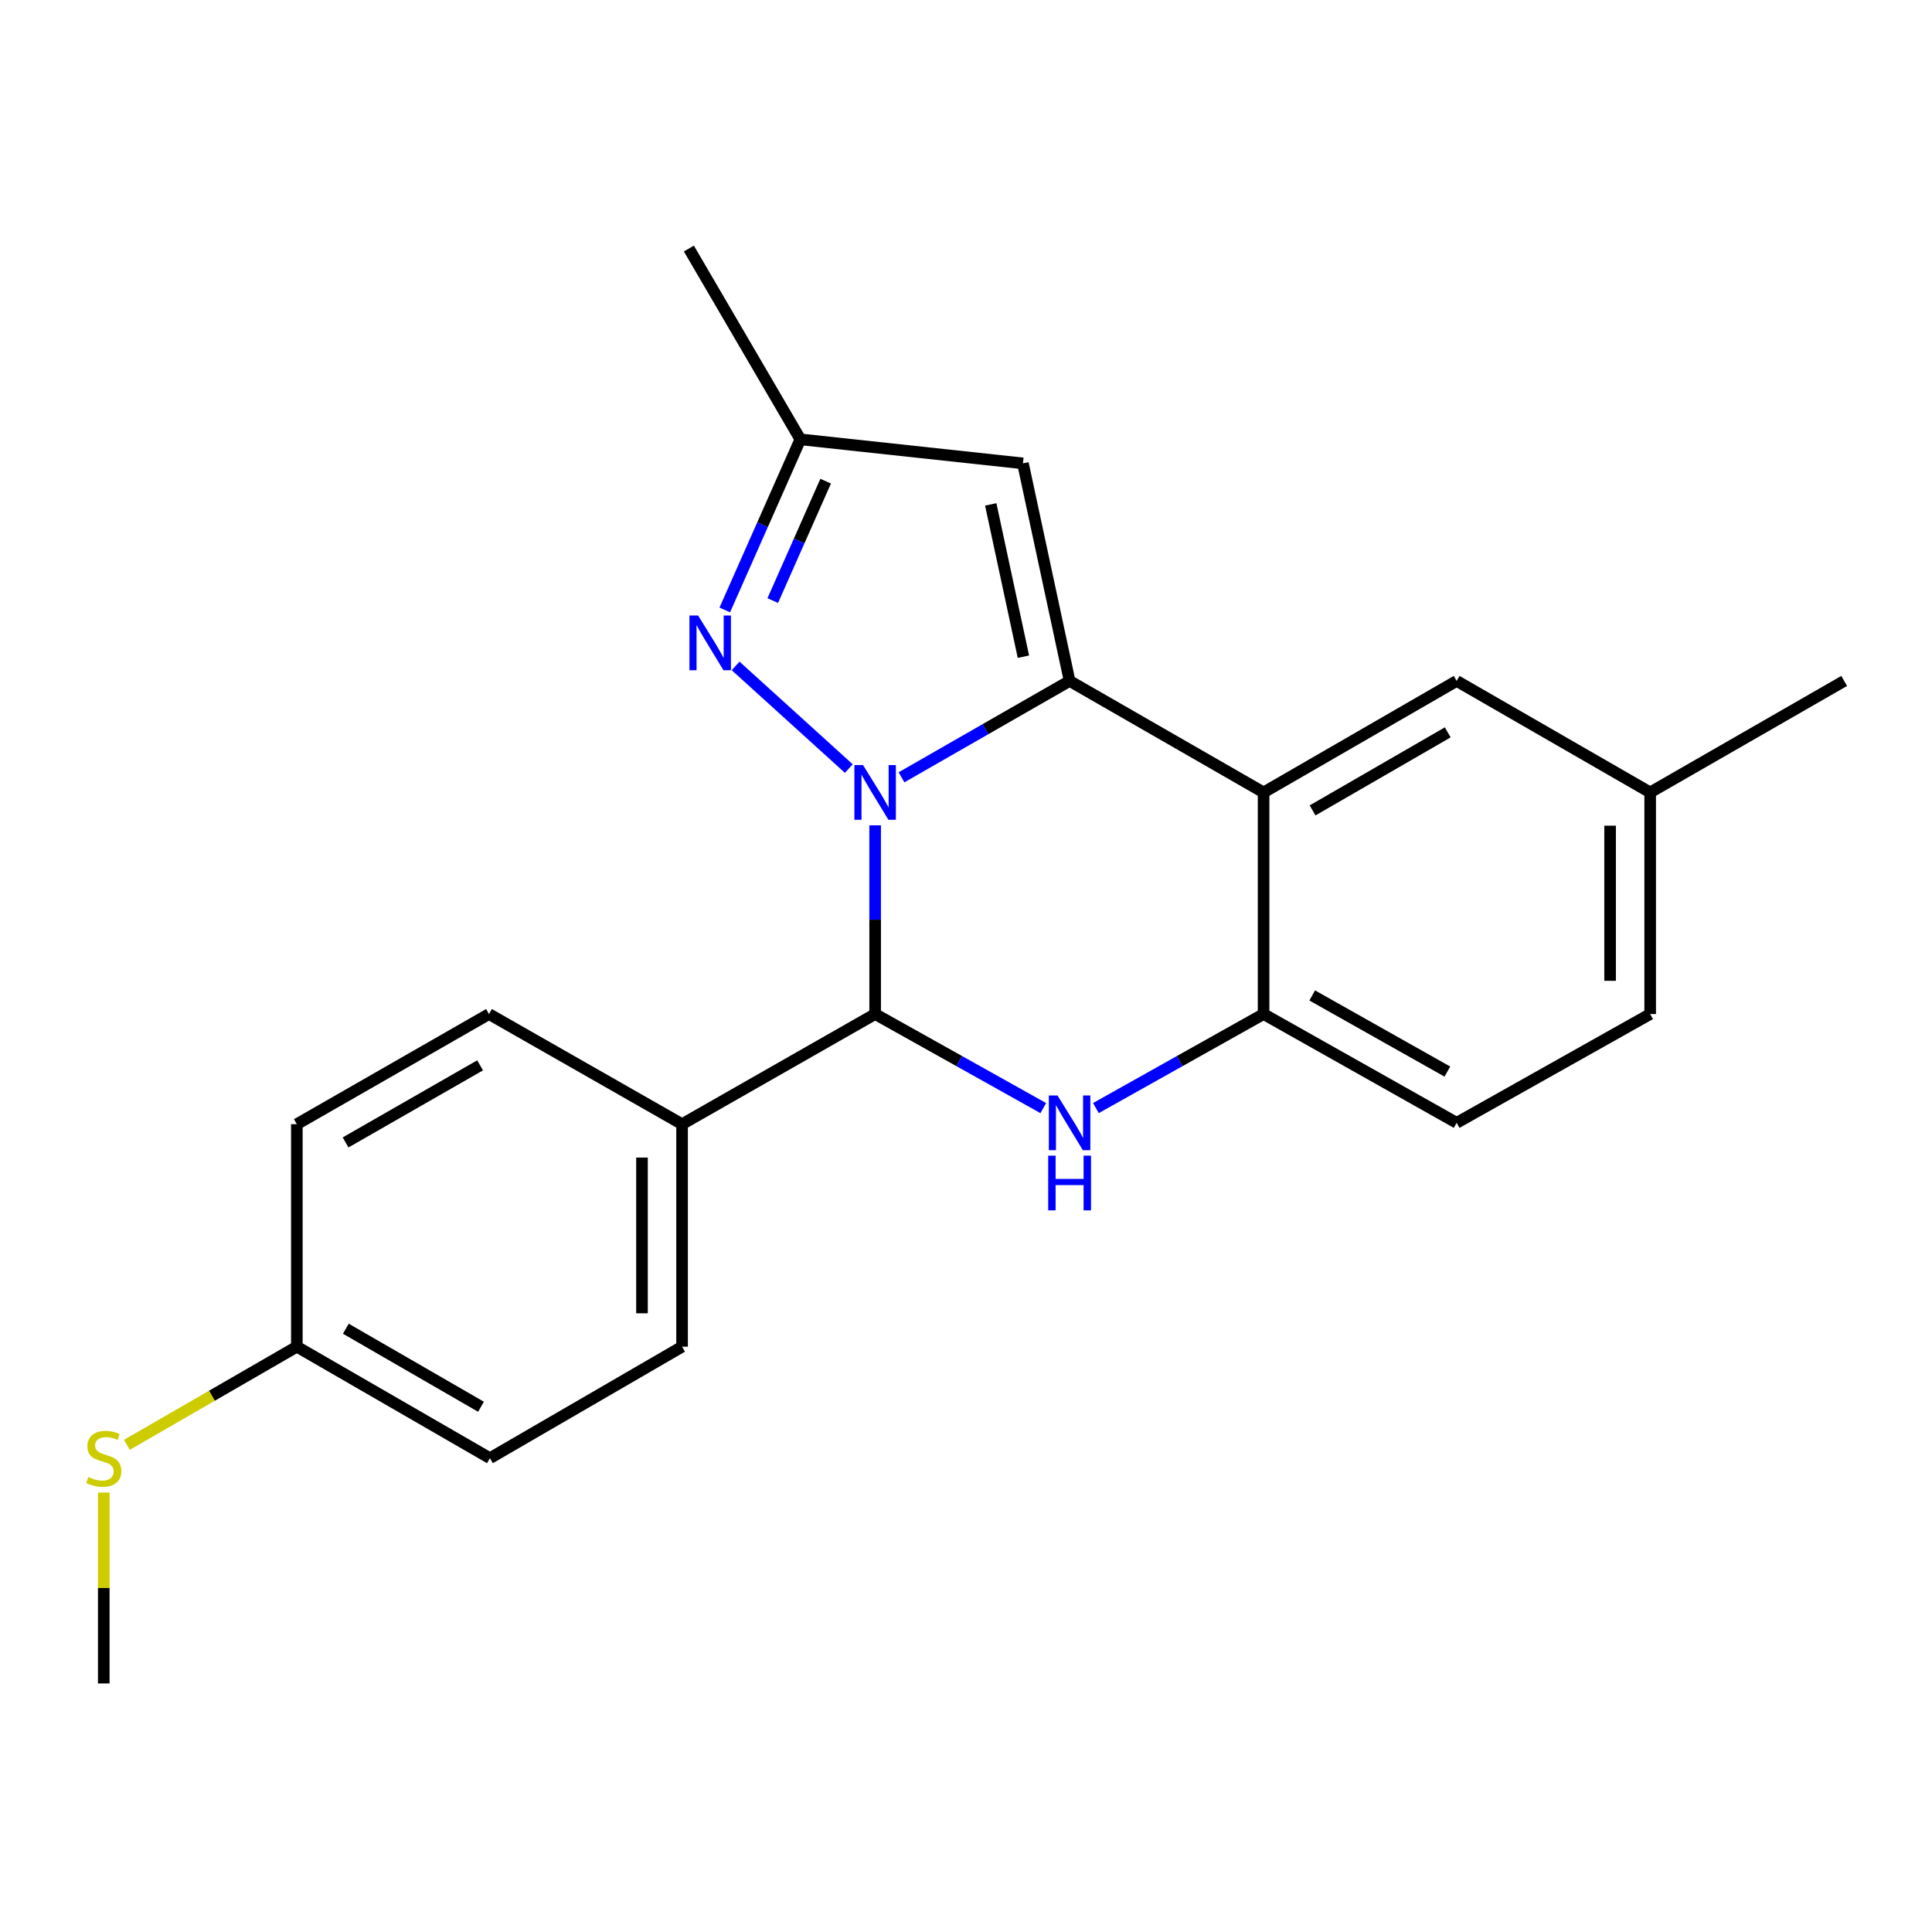<?xml version='1.0' encoding='iso-8859-1'?>
<svg version='1.1' baseProfile='full'
              xmlns='http://www.w3.org/2000/svg'
                      xmlns:rdkit='http://www.rdkit.org/xml'
                      xmlns:xlink='http://www.w3.org/1999/xlink'
                  xml:space='preserve'
width='1000px' height='1000px' viewBox='0 0 1000 1000'>
<!-- END OF HEADER -->
<rect style='opacity:1.0;fill:#FFFFFF;stroke:none' width='1000' height='1000' x='0' y='0'> </rect>
<path class='bond-0' d='M 466.613,402.339 L 510.117,377.394' style='fill:none;fill-rule:evenodd;stroke:#0000FF;stroke-width:6px;stroke-linecap:butt;stroke-linejoin:miter;stroke-opacity:1' />
<path class='bond-0' d='M 510.117,377.394 L 553.622,352.45' style='fill:none;fill-rule:evenodd;stroke:#000000;stroke-width:6px;stroke-linecap:butt;stroke-linejoin:miter;stroke-opacity:1' />
<path class='bond-1' d='M 452.973,427.188 L 452.973,476.028' style='fill:none;fill-rule:evenodd;stroke:#0000FF;stroke-width:6px;stroke-linecap:butt;stroke-linejoin:miter;stroke-opacity:1' />
<path class='bond-1' d='M 452.973,476.028 L 452.973,524.868' style='fill:none;fill-rule:evenodd;stroke:#000000;stroke-width:6px;stroke-linecap:butt;stroke-linejoin:miter;stroke-opacity:1' />
<path class='bond-4' d='M 439.352,397.81 L 380.755,344.678' style='fill:none;fill-rule:evenodd;stroke:#0000FF;stroke-width:6px;stroke-linecap:butt;stroke-linejoin:miter;stroke-opacity:1' />
<path class='bond-3' d='M 553.622,352.45 L 654.028,410.161' style='fill:none;fill-rule:evenodd;stroke:#000000;stroke-width:6px;stroke-linecap:butt;stroke-linejoin:miter;stroke-opacity:1' />
<path class='bond-5' d='M 553.622,352.45 L 529.468,239.839' style='fill:none;fill-rule:evenodd;stroke:#000000;stroke-width:6px;stroke-linecap:butt;stroke-linejoin:miter;stroke-opacity:1' />
<path class='bond-5' d='M 529.717,339.908 L 512.809,261.081' style='fill:none;fill-rule:evenodd;stroke:#000000;stroke-width:6px;stroke-linecap:butt;stroke-linejoin:miter;stroke-opacity:1' />
<path class='bond-2' d='M 452.973,524.868 L 496.486,549.21' style='fill:none;fill-rule:evenodd;stroke:#000000;stroke-width:6px;stroke-linecap:butt;stroke-linejoin:miter;stroke-opacity:1' />
<path class='bond-2' d='M 496.486,549.21 L 539.998,573.552' style='fill:none;fill-rule:evenodd;stroke:#0000FF;stroke-width:6px;stroke-linecap:butt;stroke-linejoin:miter;stroke-opacity:1' />
<path class='bond-8' d='M 452.973,524.868 L 353.039,581.876' style='fill:none;fill-rule:evenodd;stroke:#000000;stroke-width:6px;stroke-linecap:butt;stroke-linejoin:miter;stroke-opacity:1' />
<path class='bond-6' d='M 567.239,573.537 L 610.634,549.203' style='fill:none;fill-rule:evenodd;stroke:#0000FF;stroke-width:6px;stroke-linecap:butt;stroke-linejoin:miter;stroke-opacity:1' />
<path class='bond-6' d='M 610.634,549.203 L 654.028,524.868' style='fill:none;fill-rule:evenodd;stroke:#000000;stroke-width:6px;stroke-linecap:butt;stroke-linejoin:miter;stroke-opacity:1' />
<path class='bond-9' d='M 654.028,410.161 L 753.963,352.45' style='fill:none;fill-rule:evenodd;stroke:#000000;stroke-width:6px;stroke-linecap:butt;stroke-linejoin:miter;stroke-opacity:1' />
<path class='bond-9' d='M 679.392,419.467 L 749.346,379.069' style='fill:none;fill-rule:evenodd;stroke:#000000;stroke-width:6px;stroke-linecap:butt;stroke-linejoin:miter;stroke-opacity:1' />
<path class='bond-23' d='M 654.028,410.161 L 654.028,524.868' style='fill:none;fill-rule:evenodd;stroke:#000000;stroke-width:6px;stroke-linecap:butt;stroke-linejoin:miter;stroke-opacity:1' />
<path class='bond-7' d='M 375.143,315.703 L 394.704,271.554' style='fill:none;fill-rule:evenodd;stroke:#0000FF;stroke-width:6px;stroke-linecap:butt;stroke-linejoin:miter;stroke-opacity:1' />
<path class='bond-7' d='M 394.704,271.554 L 414.264,227.405' style='fill:none;fill-rule:evenodd;stroke:#000000;stroke-width:6px;stroke-linecap:butt;stroke-linejoin:miter;stroke-opacity:1' />
<path class='bond-7' d='M 399.976,310.861 L 413.669,279.957' style='fill:none;fill-rule:evenodd;stroke:#0000FF;stroke-width:6px;stroke-linecap:butt;stroke-linejoin:miter;stroke-opacity:1' />
<path class='bond-7' d='M 413.669,279.957 L 427.361,249.052' style='fill:none;fill-rule:evenodd;stroke:#000000;stroke-width:6px;stroke-linecap:butt;stroke-linejoin:miter;stroke-opacity:1' />
<path class='bond-22' d='M 529.468,239.839 L 414.264,227.405' style='fill:none;fill-rule:evenodd;stroke:#000000;stroke-width:6px;stroke-linecap:butt;stroke-linejoin:miter;stroke-opacity:1' />
<path class='bond-10' d='M 654.028,524.868 L 753.963,581.174' style='fill:none;fill-rule:evenodd;stroke:#000000;stroke-width:6px;stroke-linecap:butt;stroke-linejoin:miter;stroke-opacity:1' />
<path class='bond-10' d='M 679.2,515.242 L 749.154,554.656' style='fill:none;fill-rule:evenodd;stroke:#000000;stroke-width:6px;stroke-linecap:butt;stroke-linejoin:miter;stroke-opacity:1' />
<path class='bond-19' d='M 414.264,227.405 L 356.565,128.646' style='fill:none;fill-rule:evenodd;stroke:#000000;stroke-width:6px;stroke-linecap:butt;stroke-linejoin:miter;stroke-opacity:1' />
<path class='bond-11' d='M 353.039,581.876 L 353.039,697.045' style='fill:none;fill-rule:evenodd;stroke:#000000;stroke-width:6px;stroke-linecap:butt;stroke-linejoin:miter;stroke-opacity:1' />
<path class='bond-11' d='M 332.296,599.152 L 332.296,679.77' style='fill:none;fill-rule:evenodd;stroke:#000000;stroke-width:6px;stroke-linecap:butt;stroke-linejoin:miter;stroke-opacity:1' />
<path class='bond-12' d='M 353.039,581.876 L 253.104,524.868' style='fill:none;fill-rule:evenodd;stroke:#000000;stroke-width:6px;stroke-linecap:butt;stroke-linejoin:miter;stroke-opacity:1' />
<path class='bond-13' d='M 753.963,352.45 L 854.127,410.161' style='fill:none;fill-rule:evenodd;stroke:#000000;stroke-width:6px;stroke-linecap:butt;stroke-linejoin:miter;stroke-opacity:1' />
<path class='bond-16' d='M 753.963,581.174 L 854.127,524.868' style='fill:none;fill-rule:evenodd;stroke:#000000;stroke-width:6px;stroke-linecap:butt;stroke-linejoin:miter;stroke-opacity:1' />
<path class='bond-18' d='M 353.039,697.045 L 253.588,754.756' style='fill:none;fill-rule:evenodd;stroke:#000000;stroke-width:6px;stroke-linecap:butt;stroke-linejoin:miter;stroke-opacity:1' />
<path class='bond-17' d='M 253.104,524.868 L 153.643,581.876' style='fill:none;fill-rule:evenodd;stroke:#000000;stroke-width:6px;stroke-linecap:butt;stroke-linejoin:miter;stroke-opacity:1' />
<path class='bond-17' d='M 248.5,551.416 L 178.877,591.322' style='fill:none;fill-rule:evenodd;stroke:#000000;stroke-width:6px;stroke-linecap:butt;stroke-linejoin:miter;stroke-opacity:1' />
<path class='bond-21' d='M 854.127,410.161 L 954.545,352.45' style='fill:none;fill-rule:evenodd;stroke:#000000;stroke-width:6px;stroke-linecap:butt;stroke-linejoin:miter;stroke-opacity:1' />
<path class='bond-25' d='M 854.127,410.161 L 854.127,524.868' style='fill:none;fill-rule:evenodd;stroke:#000000;stroke-width:6px;stroke-linecap:butt;stroke-linejoin:miter;stroke-opacity:1' />
<path class='bond-25' d='M 833.384,427.367 L 833.384,507.662' style='fill:none;fill-rule:evenodd;stroke:#000000;stroke-width:6px;stroke-linecap:butt;stroke-linejoin:miter;stroke-opacity:1' />
<path class='bond-14' d='M 153.643,697.045 L 153.643,581.876' style='fill:none;fill-rule:evenodd;stroke:#000000;stroke-width:6px;stroke-linecap:butt;stroke-linejoin:miter;stroke-opacity:1' />
<path class='bond-15' d='M 153.643,697.045 L 109.658,722.446' style='fill:none;fill-rule:evenodd;stroke:#000000;stroke-width:6px;stroke-linecap:butt;stroke-linejoin:miter;stroke-opacity:1' />
<path class='bond-15' d='M 109.658,722.446 L 65.673,747.847' style='fill:none;fill-rule:evenodd;stroke:#CCCC00;stroke-width:6px;stroke-linecap:butt;stroke-linejoin:miter;stroke-opacity:1' />
<path class='bond-24' d='M 153.643,697.045 L 253.588,754.756' style='fill:none;fill-rule:evenodd;stroke:#000000;stroke-width:6px;stroke-linecap:butt;stroke-linejoin:miter;stroke-opacity:1' />
<path class='bond-24' d='M 179.007,687.739 L 248.969,728.136' style='fill:none;fill-rule:evenodd;stroke:#000000;stroke-width:6px;stroke-linecap:butt;stroke-linejoin:miter;stroke-opacity:1' />
<path class='bond-20' d='M 53.708,772.551 L 53.708,821.953' style='fill:none;fill-rule:evenodd;stroke:#CCCC00;stroke-width:6px;stroke-linecap:butt;stroke-linejoin:miter;stroke-opacity:1' />
<path class='bond-20' d='M 53.708,821.953 L 53.708,871.354' style='fill:none;fill-rule:evenodd;stroke:#000000;stroke-width:6px;stroke-linecap:butt;stroke-linejoin:miter;stroke-opacity:1' />
<path  class='atom-0' d='M 446.713 396.001
L 455.993 411.001
Q 456.913 412.481, 458.393 415.161
Q 459.873 417.841, 459.953 418.001
L 459.953 396.001
L 463.713 396.001
L 463.713 424.321
L 459.833 424.321
L 449.873 407.921
Q 448.713 406.001, 447.473 403.801
Q 446.273 401.601, 445.913 400.921
L 445.913 424.321
L 442.233 424.321
L 442.233 396.001
L 446.713 396.001
' fill='#0000FF'/>
<path  class='atom-3' d='M 547.362 567.014
L 556.642 582.014
Q 557.562 583.494, 559.042 586.174
Q 560.522 588.854, 560.602 589.014
L 560.602 567.014
L 564.362 567.014
L 564.362 595.334
L 560.482 595.334
L 550.522 578.934
Q 549.362 577.014, 548.122 574.814
Q 546.922 572.614, 546.562 571.934
L 546.562 595.334
L 542.882 595.334
L 542.882 567.014
L 547.362 567.014
' fill='#0000FF'/>
<path  class='atom-3' d='M 542.542 598.166
L 546.382 598.166
L 546.382 610.206
L 560.862 610.206
L 560.862 598.166
L 564.702 598.166
L 564.702 626.486
L 560.862 626.486
L 560.862 613.406
L 546.382 613.406
L 546.382 626.486
L 542.542 626.486
L 542.542 598.166
' fill='#0000FF'/>
<path  class='atom-5' d='M 361.333 318.584
L 370.613 333.584
Q 371.533 335.064, 373.013 337.744
Q 374.493 340.424, 374.573 340.584
L 374.573 318.584
L 378.333 318.584
L 378.333 346.904
L 374.453 346.904
L 364.493 330.504
Q 363.333 328.584, 362.093 326.384
Q 360.893 324.184, 360.533 323.504
L 360.533 346.904
L 356.853 346.904
L 356.853 318.584
L 361.333 318.584
' fill='#0000FF'/>
<path  class='atom-16' d='M 45.708 764.476
Q 46.028 764.596, 47.348 765.156
Q 48.668 765.716, 50.108 766.076
Q 51.588 766.396, 53.028 766.396
Q 55.708 766.396, 57.268 765.116
Q 58.828 763.796, 58.828 761.516
Q 58.828 759.956, 58.028 758.996
Q 57.268 758.036, 56.068 757.516
Q 54.868 756.996, 52.868 756.396
Q 50.348 755.636, 48.828 754.916
Q 47.348 754.196, 46.268 752.676
Q 45.228 751.156, 45.228 748.596
Q 45.228 745.036, 47.628 742.836
Q 50.068 740.636, 54.868 740.636
Q 58.148 740.636, 61.868 742.196
L 60.948 745.276
Q 57.548 743.876, 54.988 743.876
Q 52.228 743.876, 50.708 745.036
Q 49.188 746.156, 49.228 748.116
Q 49.228 749.636, 49.988 750.556
Q 50.788 751.476, 51.908 751.996
Q 53.068 752.516, 54.988 753.116
Q 57.548 753.916, 59.068 754.716
Q 60.588 755.516, 61.668 757.156
Q 62.788 758.756, 62.788 761.516
Q 62.788 765.436, 60.148 767.556
Q 57.548 769.636, 53.188 769.636
Q 50.668 769.636, 48.748 769.076
Q 46.868 768.556, 44.628 767.636
L 45.708 764.476
' fill='#CCCC00'/>
</svg>
